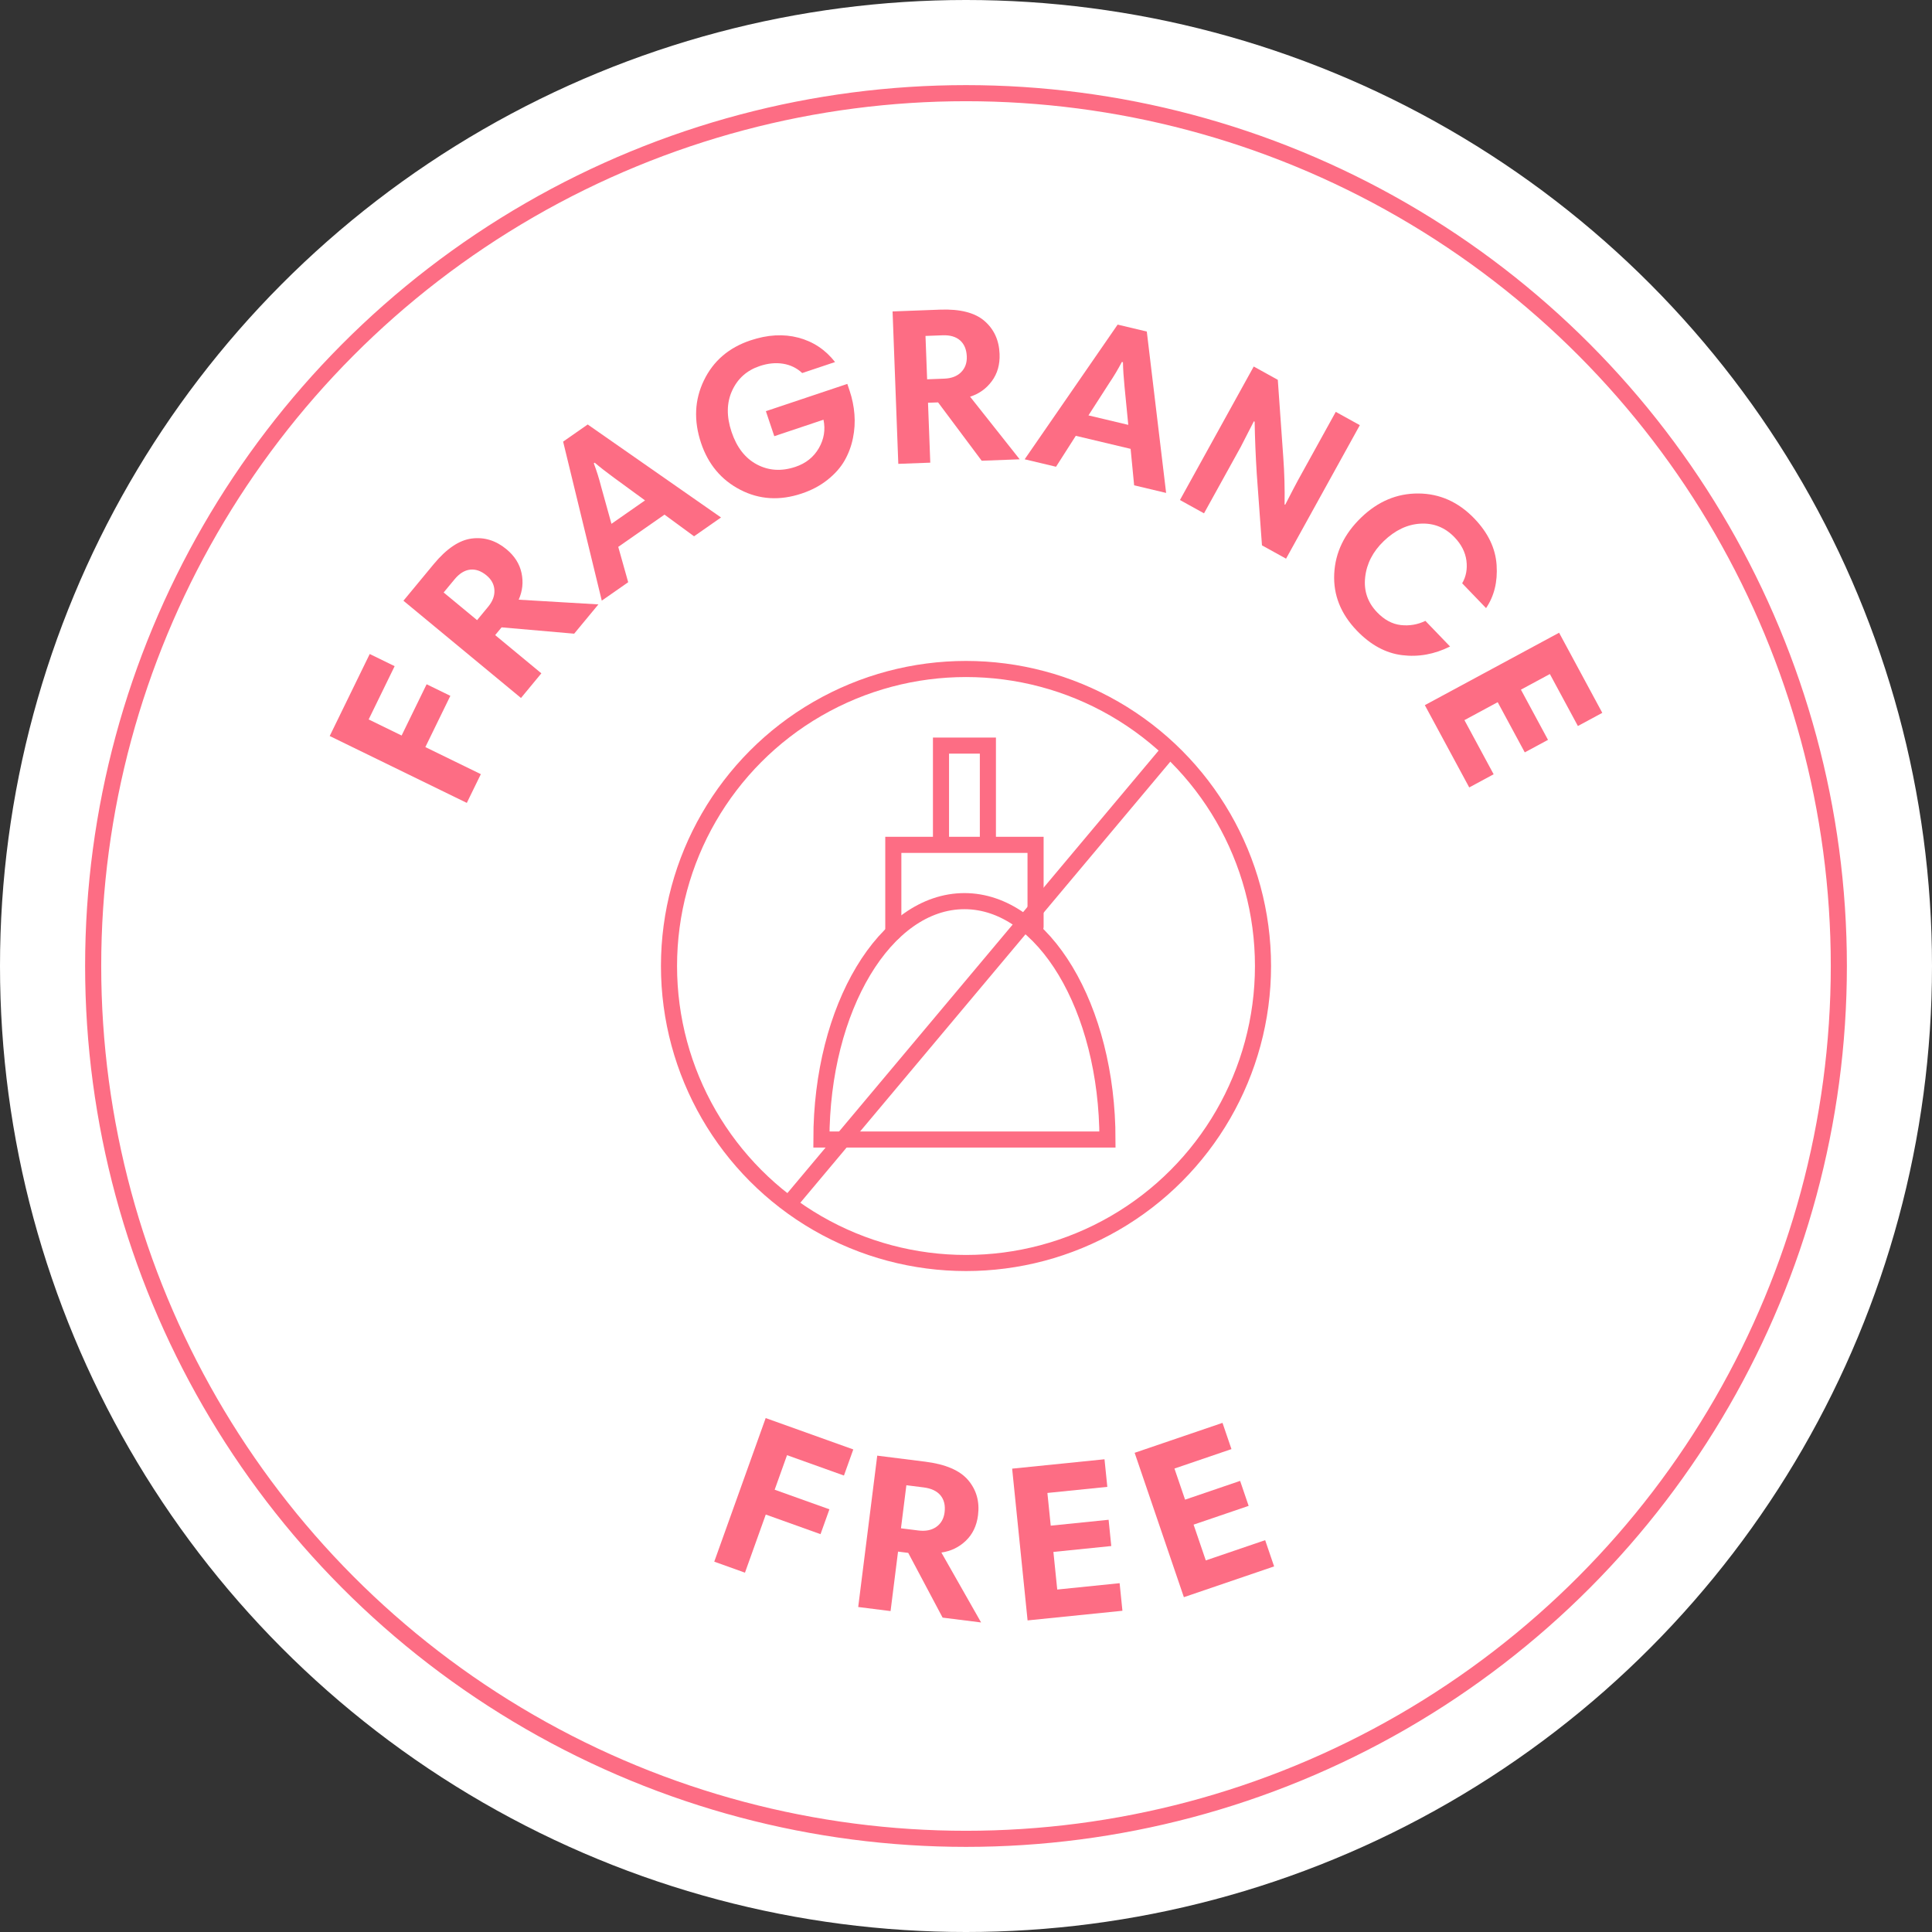 <svg height="180" width="180" version="1.1" id="Layer_1" x="0px" y="0px" viewBox="0 0 180 180" style="enable-background:new 0 0 180 180;" xml:space="preserve" xmlns="http://www.w3.org/2000/svg" xmlns:xlink="http://www.w3.org/1999/xlink">
<rect x="0" y="0" width="180" height="180" fill="#333333" stroke="none"/>
<circle style="fill:#FFFFFF;" cx="90" cy="90" r="90"></circle>
<circle style="fill:none;stroke:#FD6D84;stroke-width:1.5;stroke-linecap:round;stroke-miterlimit:10;" cx="90" cy="90" r="81.32"></circle>
<g>
	<g>
		<path style="fill:#FD6D84;" d="M34.446,60.932l2.322,1.133l-2.421,4.964l3.071,1.498    l2.329-4.776l2.211,1.078l-2.329,4.776l5.17,2.521l-1.307,2.678L30.718,68.573    L34.446,60.932z"></path>
		<path style="fill:#FD6D84;" d="M48.325,55.872l7.427,0.438l-2.258,2.729l-6.762-0.59    l-0.598,0.723l4.303,3.561l-1.898,2.296L37.587,55.969l2.816-3.404    c1.195-1.445,2.378-2.242,3.548-2.392c1.17-0.15,2.248,0.182,3.232,0.996    c0.76,0.629,1.229,1.369,1.408,2.221C48.772,54.241,48.682,55.068,48.325,55.872    z M45.328,53.609c-0.503-0.416-1.013-0.595-1.53-0.536s-1.002,0.36-1.453,0.907    l-1.011,1.22l3.115,2.577l1.022-1.236c0.426-0.514,0.623-1.035,0.592-1.565    C46.034,54.445,45.789,53.99,45.328,53.609z"></path>
		<path style="fill:#FD6D84;" d="M56.066,55.961L52.465,41.145l2.29-1.597l12.421,8.664    l-2.513,1.753l-2.753-2.018l-4.309,3.004l0.926,3.293L56.066,55.961z     M56.01,45.355l0.958,3.448l3.127-2.182l-2.9-2.118    c-0.689-0.503-1.284-0.968-1.787-1.396l-0.085,0.06    C55.587,43.862,55.817,44.591,56.01,45.355z"></path>
		<path style="fill:#FD6D84;" d="M71.355,38.309l7.588-2.541l0.219,0.652    c0.237,0.711,0.386,1.438,0.444,2.181c0.059,0.743,0.012,1.487-0.143,2.234    c-0.152,0.747-0.414,1.442-0.783,2.087c-0.371,0.644-0.897,1.237-1.58,1.781    c-0.682,0.543-1.484,0.971-2.406,1.278c-2.042,0.685-3.949,0.568-5.721-0.348    c-1.771-0.915-2.99-2.368-3.657-4.357c-0.696-2.081-0.608-4.026,0.266-5.835    c0.873-1.81,2.318-3.052,4.334-3.727c1.594-0.534,3.082-0.618,4.465-0.254    c1.382,0.365,2.522,1.123,3.419,2.272l-3.062,1.025    c-0.493-0.465-1.084-0.754-1.773-0.867c-0.69-0.112-1.418-0.042-2.182,0.214    c-1.199,0.401-2.057,1.165-2.572,2.291c-0.518,1.125-0.535,2.406-0.055,3.842    c0.485,1.448,1.275,2.462,2.37,3.041c1.095,0.578,2.288,0.651,3.579,0.219    c0.975-0.326,1.703-0.908,2.185-1.743c0.482-0.835,0.626-1.718,0.432-2.649    l-4.584,1.535L71.355,38.309z"></path>
		<path style="fill:#FD6D84;" d="M90.381,36.959l4.62,5.833l-3.54,0.133l-4.062-5.436    l-0.938,0.035l0.211,5.581l-2.979,0.111L83.159,29.016l4.414-0.167    c1.875-0.071,3.257,0.281,4.148,1.054c0.891,0.772,1.36,1.797,1.408,3.075    c0.038,0.985-0.202,1.829-0.718,2.528    C91.896,36.208,91.218,36.692,90.381,36.959z M90.074,33.218    c-0.025-0.653-0.231-1.151-0.62-1.499c-0.389-0.347-0.937-0.508-1.645-0.48    l-1.583,0.06l0.152,4.04l1.604-0.061c0.667-0.025,1.188-0.225,1.562-0.602    C89.918,34.301,90.096,33.815,90.074,33.218z"></path>
		<path style="fill:#FD6D84;" d="M95.466,42.791l8.662-12.548l2.717,0.646l1.8,15.036    l-2.98-0.709l-0.328-3.397l-5.108-1.215l-1.841,2.882L95.466,42.791z     M103.346,35.691l-1.937,3.01l3.71,0.883l-0.35-3.575    c-0.084-0.848-0.133-1.603-0.146-2.262l-0.102-0.025    C104.178,34.382,103.787,35.039,103.346,35.691z"></path>
		<path style="fill:#FD6D84;" d="M116.893,39.289l-0.072-0.039    c-0.812,1.582-1.221,2.381-1.227,2.393l-3.419,6.183l-2.242-1.24l6.874-12.438    l2.243,1.24l0.513,7.259c0.103,1.423,0.143,2.873,0.119,4.352l0.055,0.03    c0.648-1.261,1.044-2.018,1.186-2.273l3.527-6.384l2.243,1.24l-6.874,12.438    l-2.244-1.24l-0.482-6.623C116.983,42.459,116.917,40.826,116.893,39.289z"></path>
		<path style="fill:#FD6D84;" d="M137.36,48.309c1.281,1.332,1.974,2.777,2.076,4.336    c0.103,1.561-0.226,2.896-0.983,4.012l-2.226-2.312    c0.365-0.622,0.497-1.327,0.396-2.115c-0.104-0.787-0.474-1.512-1.108-2.173    c-0.877-0.911-1.93-1.334-3.159-1.27c-1.23,0.065-2.375,0.608-3.437,1.629    c-1.01,0.974-1.588,2.092-1.729,3.357c-0.142,1.265,0.229,2.357,1.116,3.278    c0.674,0.7,1.411,1.096,2.21,1.185s1.561-0.041,2.284-0.391l2.299,2.388    c-1.46,0.728-2.95,0.997-4.475,0.806s-2.928-0.953-4.209-2.285    c-1.502-1.562-2.205-3.328-2.108-5.302c0.097-1.973,0.937-3.72,2.519-5.242    c1.562-1.503,3.336-2.247,5.326-2.233    C134.14,45.99,135.877,46.768,137.36,48.309z"></path>
		<path style="fill:#FD6D84;" d="M149.282,66.414l-2.273,1.227l-2.611-4.842l-2.697,1.455    l2.523,4.677l-2.164,1.167l-2.523-4.677l-3.099,1.672l2.721,5.044l-2.274,1.227    l-4.136-7.666l12.508-6.748L149.282,66.414z"></path>
	</g>
	<g>
		<g>
			<path style="fill:#FD6D84;" d="M79.499,135.041l-0.871,2.432l-5.302-1.898l-1.152,3.218     l5.102,1.826l-0.83,2.315l-5.101-1.827l-1.938,5.415l-2.861-1.025     l4.791-13.379L79.499,135.041z"></path>
			<path style="fill:#FD6D84;" d="M87.706,144.647l3.7,6.514l-3.586-0.451l-3.202-6.031     l-0.95-0.119l-0.696,5.541l-3.015-0.379l1.773-14.102l4.471,0.562     c1.896,0.238,3.23,0.812,4.002,1.721c0.771,0.91,1.077,1.999,0.917,3.268     c-0.123,0.979-0.501,1.771-1.135,2.377     C89.353,144.154,88.591,144.52,87.706,144.647z M88.005,140.902     c0.08-0.646-0.045-1.174-0.379-1.58c-0.336-0.406-0.861-0.654-1.578-0.744     l-1.603-0.202l-0.504,4.012l1.623,0.204c0.675,0.084,1.231-0.027,1.67-0.336     C87.673,141.946,87.93,141.496,88.005,140.902z"></path>
			<path style="fill:#FD6D84;" d="M102.904,135.957l0.262,2.57l-5.582,0.568l0.31,3.047     l5.392-0.548l0.248,2.446l-5.391,0.549l0.357,3.504l5.812-0.592l0.262,2.57     l-8.837,0.898l-1.438-14.139L102.904,135.957z"></path>
			<path style="fill:#FD6D84;" d="M113.898,132.565l0.834,2.445l-5.311,1.811l0.99,2.899     l5.128-1.749l0.794,2.328l-5.129,1.748l1.137,3.334l5.531-1.887l0.834,2.445     l-8.407,2.867l-4.587-13.451L113.898,132.565z"></path>
		</g>
	</g>
</g>
<g>
	<path style="fill:none;stroke:#FD6D84;stroke-width:1.5;stroke-linecap:round;stroke-miterlimit:10;" d="M103.18,106.166   c0-12.266-5.966-22.209-13.326-22.209c-7.36,0-13.326,9.943-13.326,22.209H103.18z"></path>
	<polyline style="fill:none;stroke:#FD6D84;stroke-width:1.5;stroke-linecap:round;stroke-miterlimit:10;" points="83.228,86.884 83.228,78.713 96.481,78.713 96.481,86.334"></polyline>
	<polyline style="fill:none;stroke:#FD6D84;stroke-width:1.5;stroke-linecap:round;stroke-miterlimit:10;" points="87.67,78.204 87.67,69.465 92.039,69.465 92.039,78.131"></polyline>
	
		<circle style="fill:none;stroke:#FD6D84;stroke-width:1.5;stroke-linecap:round;stroke-miterlimit:10;" cx="90" cy="90" r="27.671"></circle>
	
		<line style="fill:none;stroke:#FD6D84;stroke-width:1.5;stroke-linecap:round;stroke-miterlimit:10;" x1="108.641" y1="70.266" x2="73.762" y2="111.845"></line>
</g>
</svg>